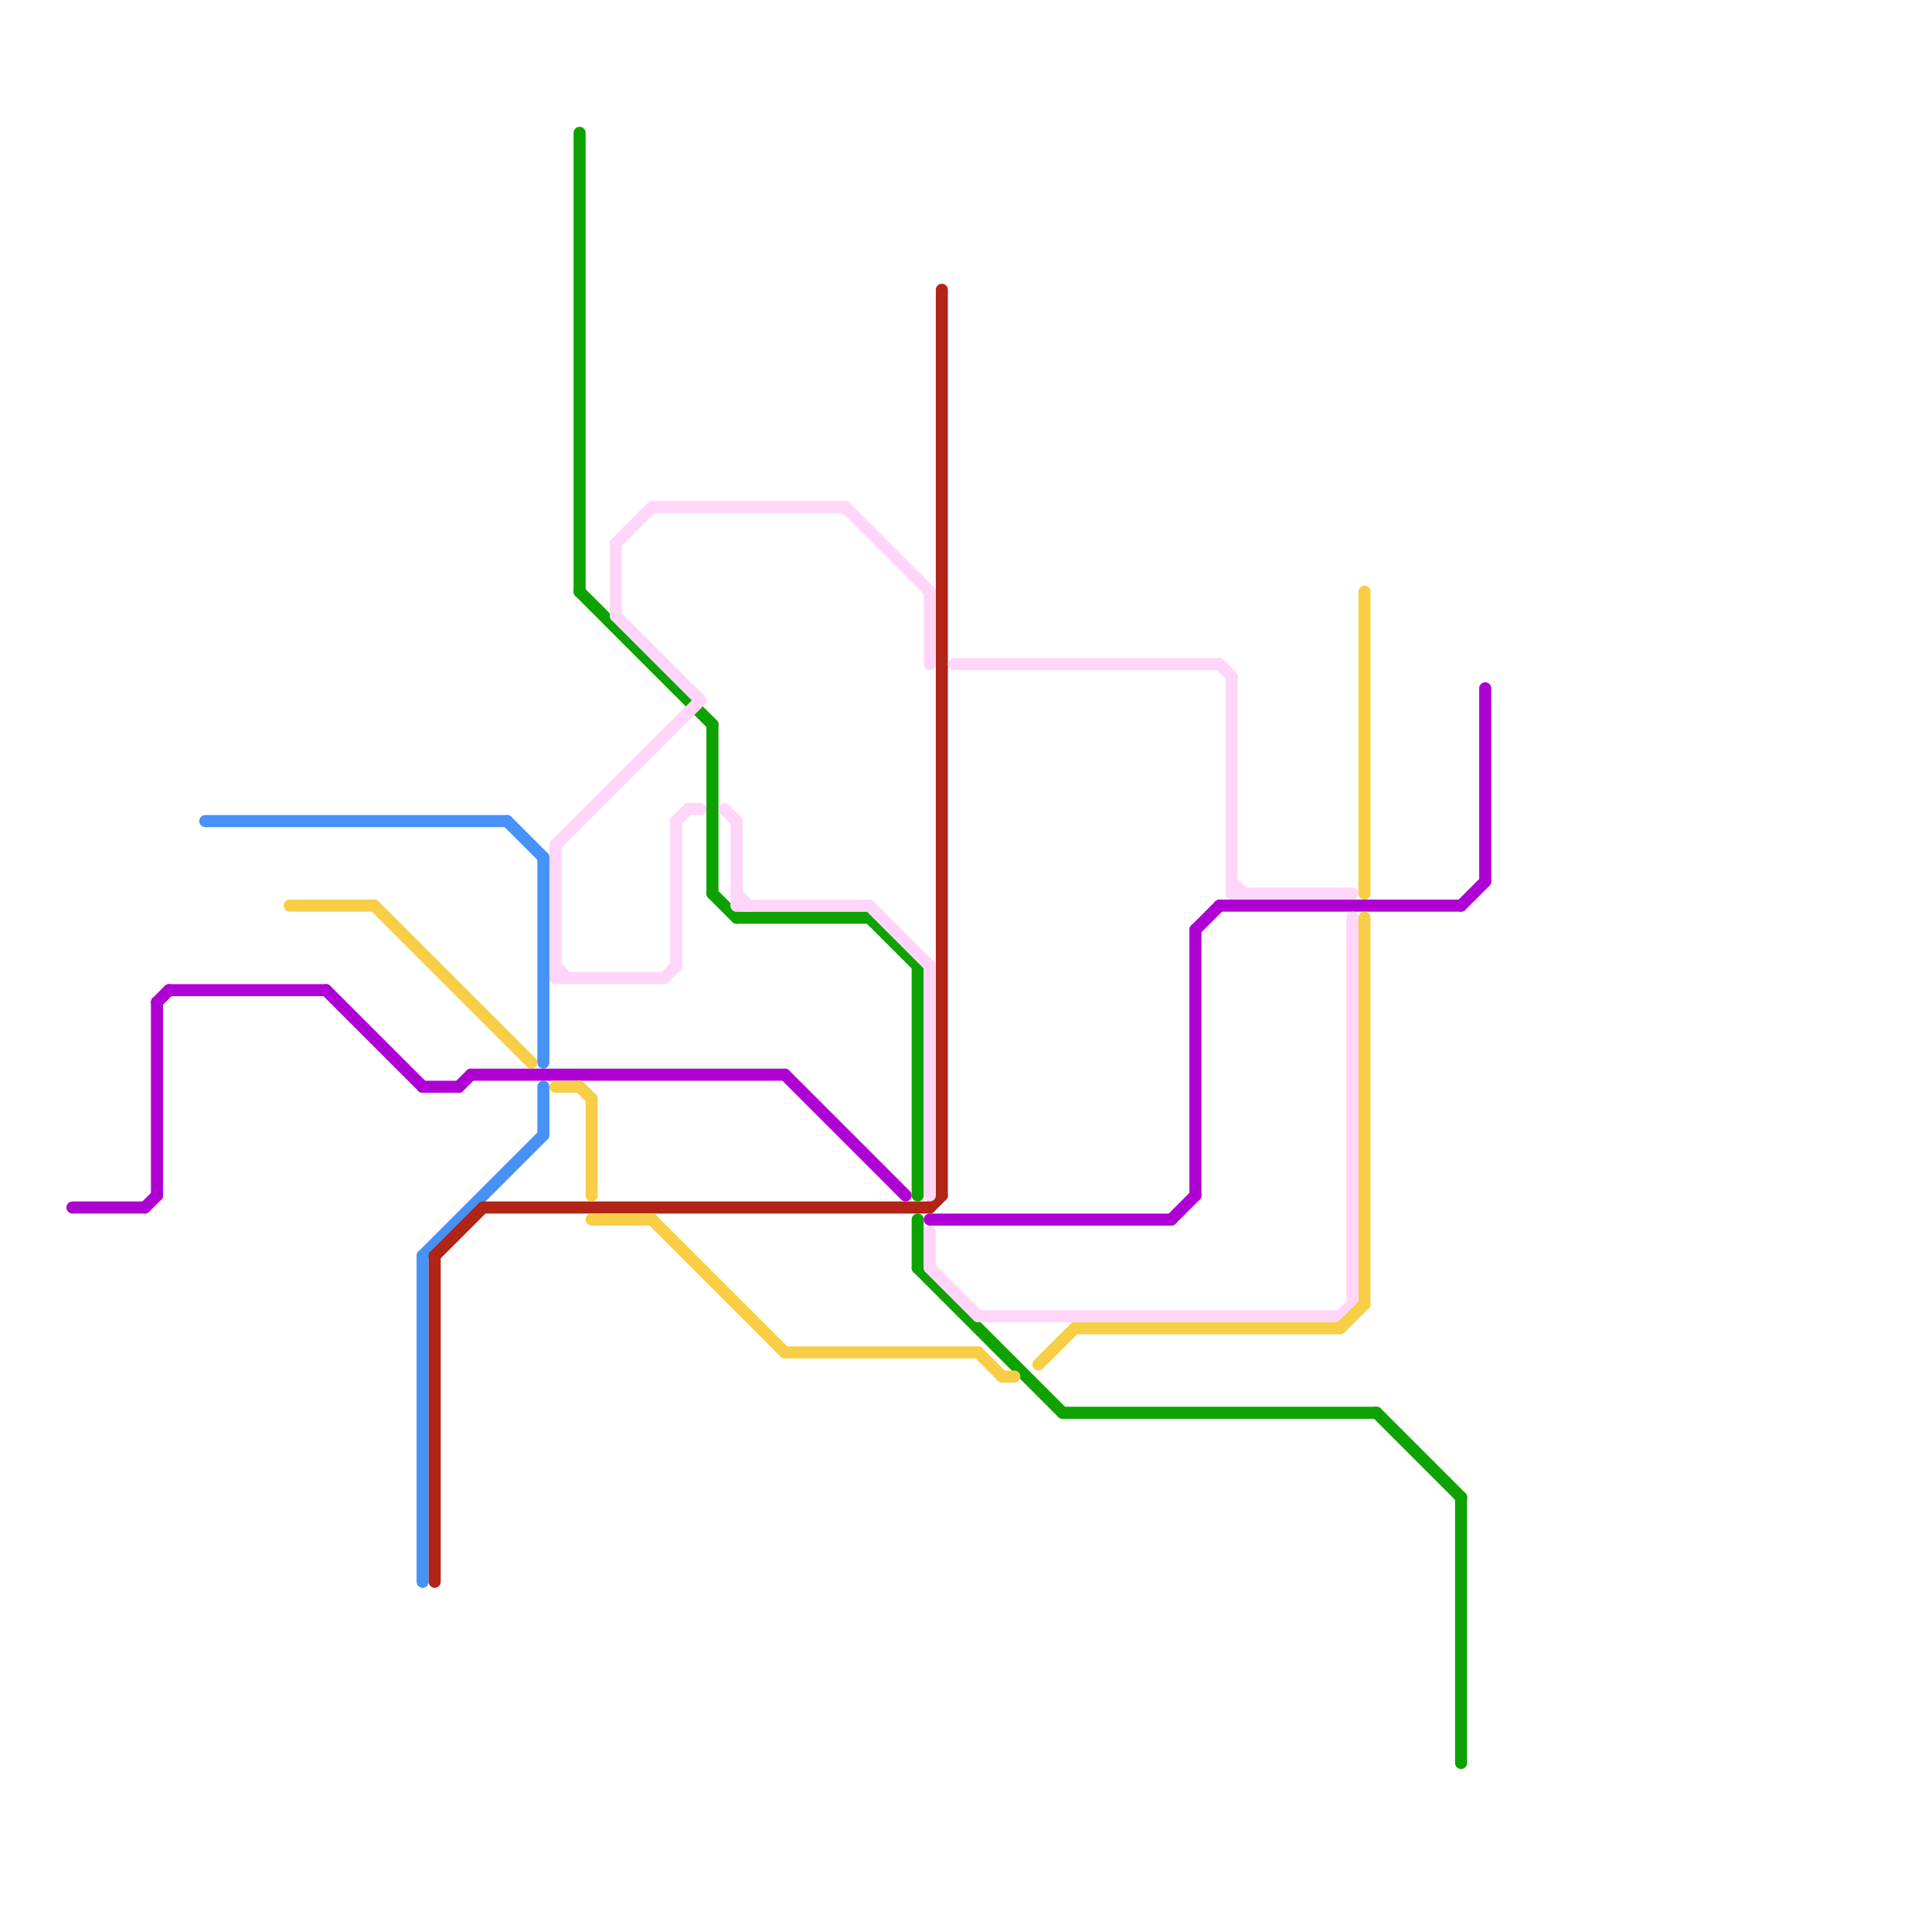 
<svg version="1.1" xmlns="http://www.w3.org/2000/svg" viewBox="0 0 160 160">
<style>text { font: 1px Helvetica; font-weight: 600; white-space: pre; dominant-baseline: central; } line { stroke-width: 1; fill: none; stroke-linecap: round; stroke-linejoin: round; } .c0 { stroke: #4692f7 } .c1 { stroke: #b12418 } .c2 { stroke: #0ea200 } .c3 { stroke: #af00d3 } .c4 { stroke: #ffd6fa } .c5 { stroke: #f7ce46 }</style><defs><g id="wm-xf"><circle r="1.2" fill="#000"/><circle r="0.9" fill="#fff"/><circle r="0.6" fill="#000"/><circle r="0.3" fill="#fff"/></g><g id="wm"><circle r="0.6" fill="#000"/><circle r="0.3" fill="#fff"/></g></defs><line class="c0" x1="35" y1="104" x2="35" y2="131"/><line class="c0" x1="42" y1="68" x2="45" y2="71"/><line class="c0" x1="17" y1="68" x2="42" y2="68"/><line class="c0" x1="35" y1="104" x2="45" y2="94"/><line class="c0" x1="45" y1="71" x2="45" y2="88"/><line class="c0" x1="45" y1="90" x2="45" y2="94"/><line class="c1" x1="78" y1="24" x2="78" y2="99"/><line class="c1" x1="77" y1="100" x2="78" y2="99"/><line class="c1" x1="36" y1="104" x2="40" y2="100"/><line class="c1" x1="36" y1="104" x2="36" y2="131"/><line class="c1" x1="40" y1="100" x2="77" y2="100"/><line class="c2" x1="121" y1="124" x2="121" y2="146"/><line class="c2" x1="48" y1="49" x2="59" y2="60"/><line class="c2" x1="59" y1="74" x2="61" y2="76"/><line class="c2" x1="76" y1="80" x2="76" y2="99"/><line class="c2" x1="61" y1="76" x2="72" y2="76"/><line class="c2" x1="48" y1="11" x2="48" y2="49"/><line class="c2" x1="59" y1="60" x2="59" y2="74"/><line class="c2" x1="76" y1="105" x2="88" y2="117"/><line class="c2" x1="114" y1="117" x2="121" y2="124"/><line class="c2" x1="72" y1="76" x2="76" y2="80"/><line class="c2" x1="88" y1="117" x2="114" y2="117"/><line class="c2" x1="76" y1="101" x2="76" y2="105"/><line class="c3" x1="77" y1="101" x2="97" y2="101"/><line class="c3" x1="13" y1="83" x2="14" y2="82"/><line class="c3" x1="97" y1="101" x2="99" y2="99"/><line class="c3" x1="99" y1="77" x2="99" y2="99"/><line class="c3" x1="123" y1="57" x2="123" y2="73"/><line class="c3" x1="121" y1="75" x2="123" y2="73"/><line class="c3" x1="27" y1="82" x2="35" y2="90"/><line class="c3" x1="101" y1="75" x2="121" y2="75"/><line class="c3" x1="14" y1="82" x2="27" y2="82"/><line class="c3" x1="38" y1="90" x2="39" y2="89"/><line class="c3" x1="35" y1="90" x2="38" y2="90"/><line class="c3" x1="65" y1="89" x2="75" y2="99"/><line class="c3" x1="39" y1="89" x2="65" y2="89"/><line class="c3" x1="6" y1="100" x2="12" y2="100"/><line class="c3" x1="13" y1="83" x2="13" y2="99"/><line class="c3" x1="99" y1="77" x2="101" y2="75"/><line class="c3" x1="12" y1="100" x2="13" y2="99"/><line class="c4" x1="46" y1="70" x2="46" y2="81"/><line class="c4" x1="79" y1="55" x2="101" y2="55"/><line class="c4" x1="61" y1="74" x2="62" y2="75"/><line class="c4" x1="51" y1="45" x2="54" y2="42"/><line class="c4" x1="46" y1="70" x2="58" y2="58"/><line class="c4" x1="77" y1="80" x2="77" y2="99"/><line class="c4" x1="57" y1="67" x2="58" y2="67"/><line class="c4" x1="54" y1="42" x2="70" y2="42"/><line class="c4" x1="77" y1="105" x2="81" y2="109"/><line class="c4" x1="51" y1="51" x2="58" y2="58"/><line class="c4" x1="77" y1="49" x2="77" y2="55"/><line class="c4" x1="61" y1="75" x2="72" y2="75"/><line class="c4" x1="56" y1="68" x2="57" y2="67"/><line class="c4" x1="55" y1="81" x2="56" y2="80"/><line class="c4" x1="61" y1="68" x2="61" y2="75"/><line class="c4" x1="51" y1="45" x2="51" y2="51"/><line class="c4" x1="70" y1="42" x2="77" y2="49"/><line class="c4" x1="46" y1="80" x2="47" y2="81"/><line class="c4" x1="102" y1="56" x2="102" y2="74"/><line class="c4" x1="56" y1="68" x2="56" y2="80"/><line class="c4" x1="77" y1="102" x2="77" y2="105"/><line class="c4" x1="81" y1="109" x2="111" y2="109"/><line class="c4" x1="101" y1="55" x2="102" y2="56"/><line class="c4" x1="102" y1="73" x2="103" y2="74"/><line class="c4" x1="102" y1="74" x2="112" y2="74"/><line class="c4" x1="60" y1="67" x2="61" y2="68"/><line class="c4" x1="72" y1="75" x2="77" y2="80"/><line class="c4" x1="112" y1="76" x2="112" y2="108"/><line class="c4" x1="111" y1="109" x2="112" y2="108"/><line class="c4" x1="46" y1="81" x2="55" y2="81"/><line class="c5" x1="46" y1="90" x2="48" y2="90"/><line class="c5" x1="89" y1="110" x2="111" y2="110"/><line class="c5" x1="24" y1="75" x2="31" y2="75"/><line class="c5" x1="31" y1="75" x2="44" y2="88"/><line class="c5" x1="49" y1="101" x2="54" y2="101"/><line class="c5" x1="65" y1="112" x2="81" y2="112"/><line class="c5" x1="48" y1="90" x2="49" y2="91"/><line class="c5" x1="83" y1="114" x2="84" y2="114"/><line class="c5" x1="113" y1="49" x2="113" y2="74"/><line class="c5" x1="113" y1="76" x2="113" y2="108"/><line class="c5" x1="81" y1="112" x2="83" y2="114"/><line class="c5" x1="54" y1="101" x2="65" y2="112"/><line class="c5" x1="86" y1="113" x2="89" y2="110"/><line class="c5" x1="111" y1="110" x2="113" y2="108"/><line class="c5" x1="49" y1="91" x2="49" y2="99"/>
</svg>
